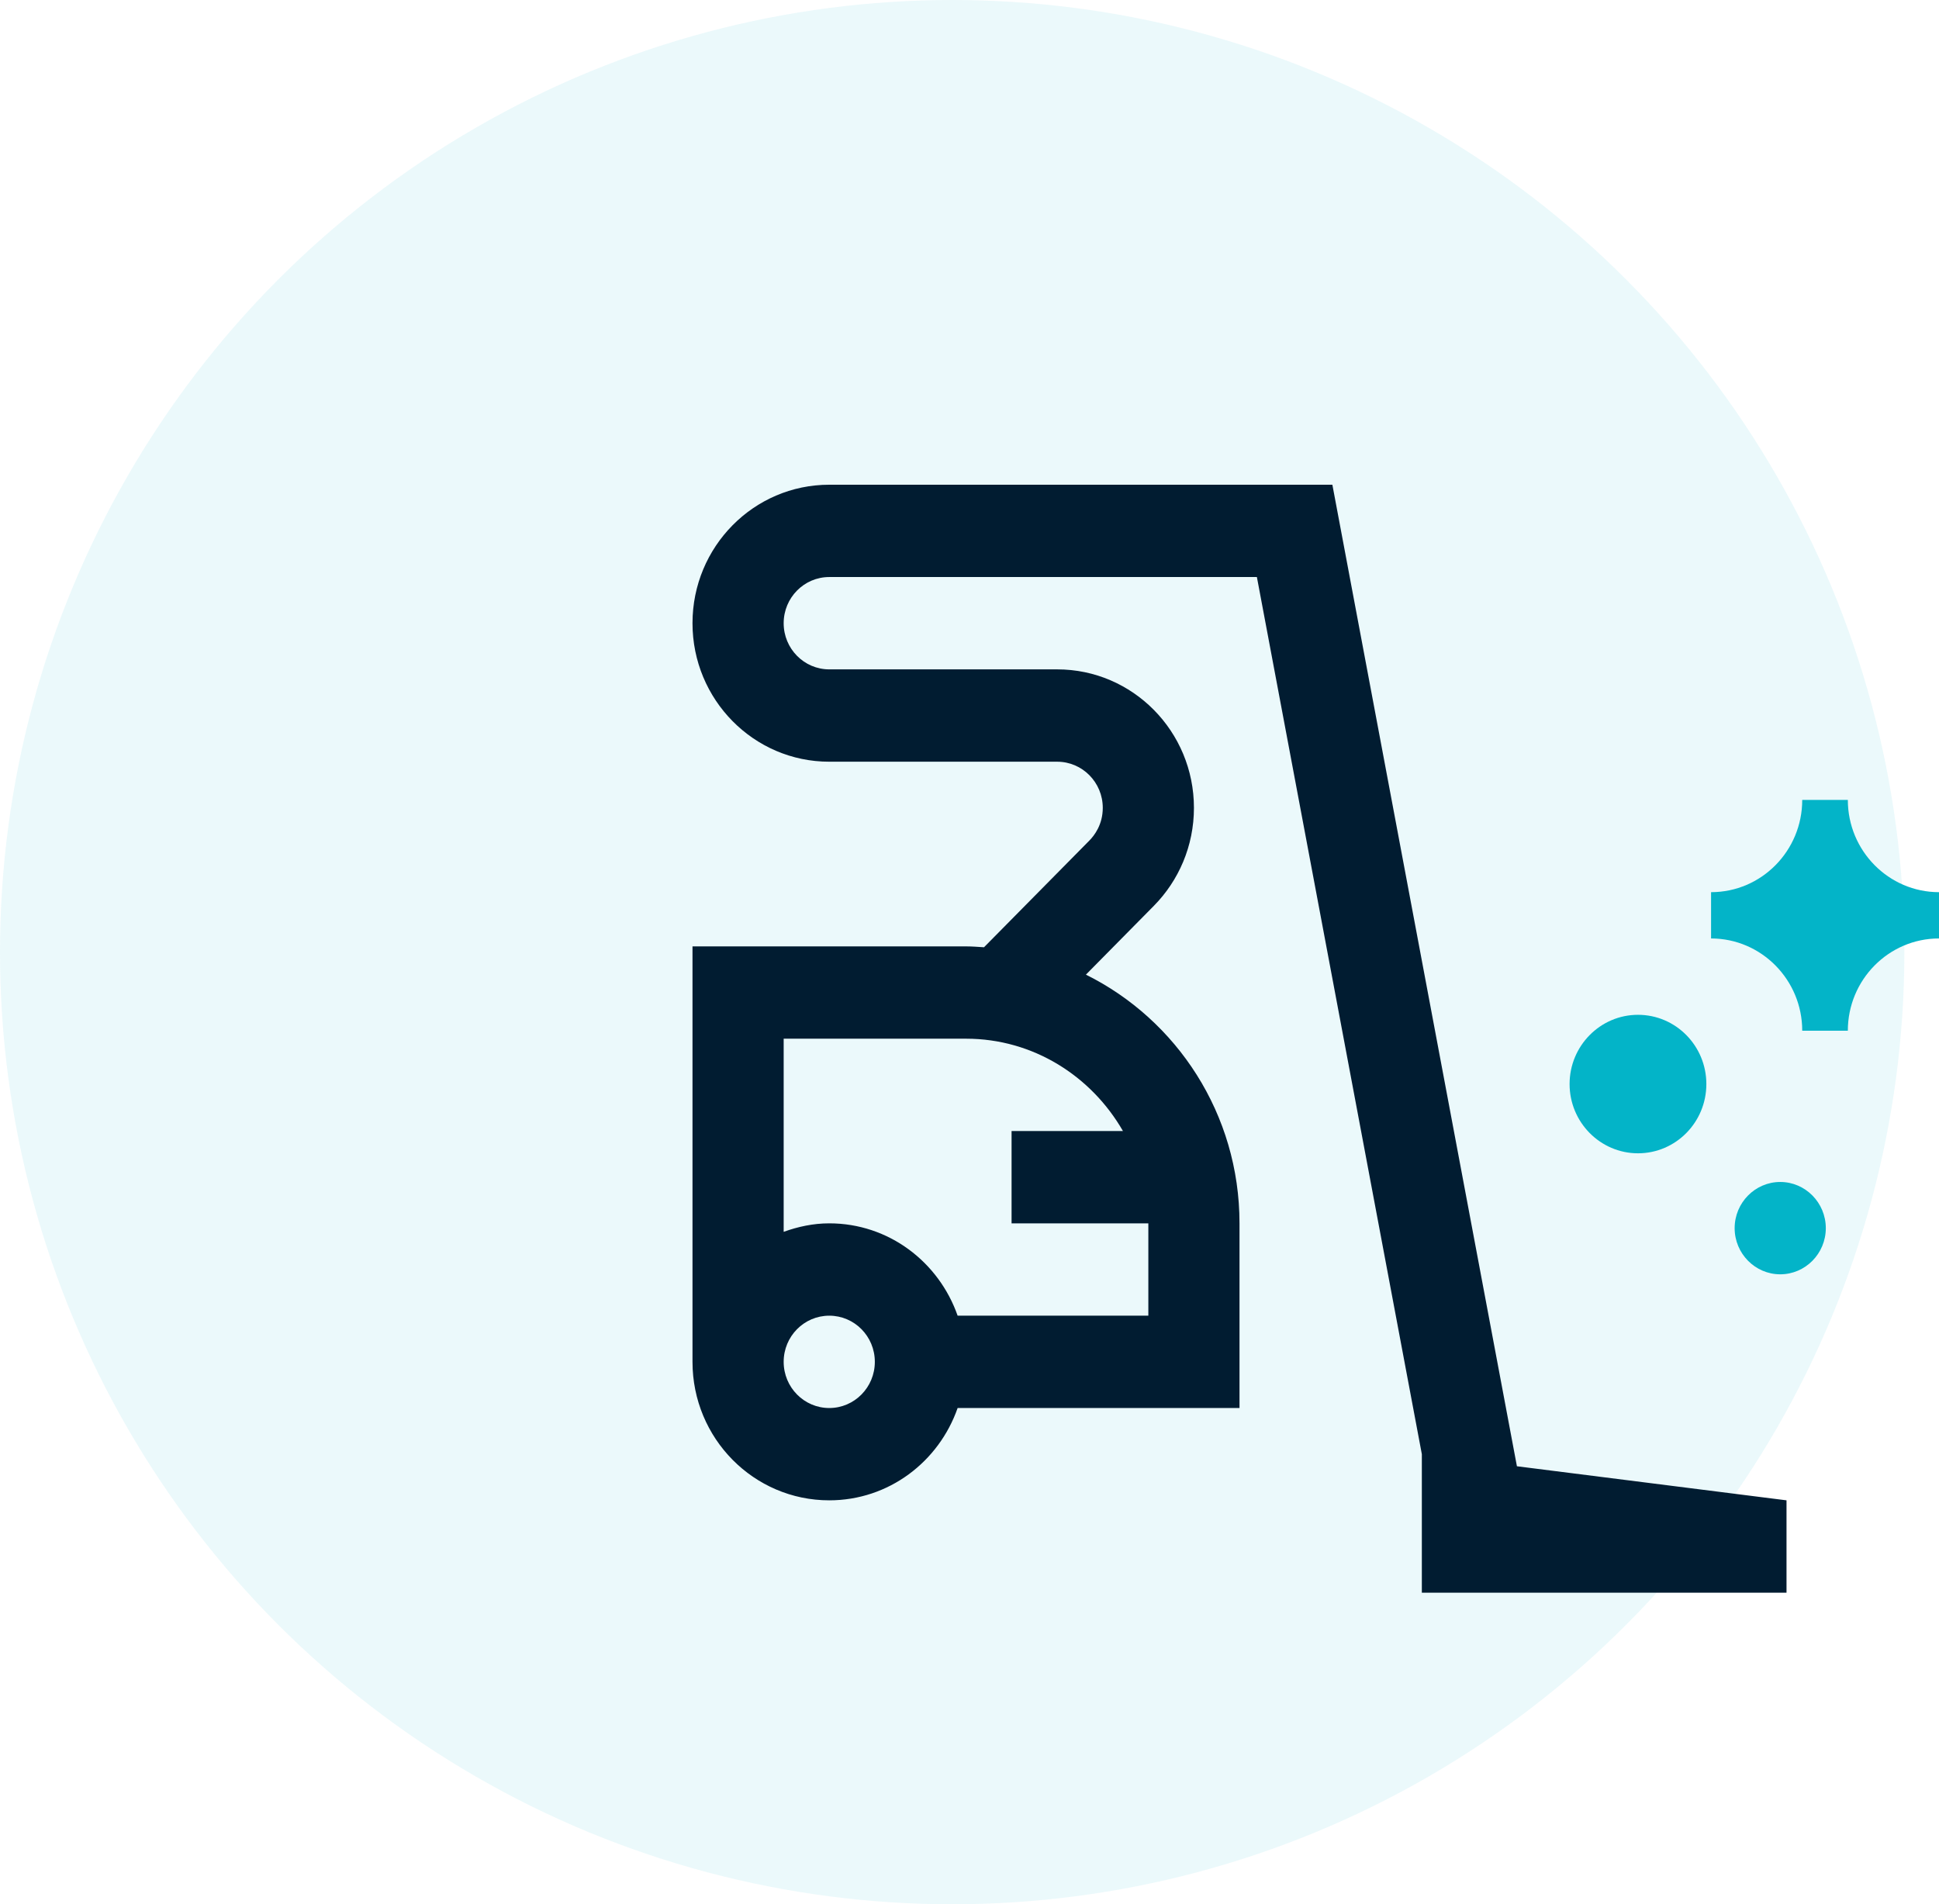 <svg width="56" height="55" viewBox="0 0 56 55" fill="none" xmlns="http://www.w3.org/2000/svg">
<circle opacity="0.08" cx="27.5" cy="27.5" r="27.5" fill="#03B4C8"/>
<path d="M43.81 42.349L38.48 14H23.95C21.769 14 20 15.79 20 18C20 20.208 21.769 22 23.95 22H30.532C31.259 22 31.849 22.597 31.849 23.333C31.849 23.814 31.608 24.129 31.463 24.276L28.419 27.359C28.246 27.348 28.076 27.334 27.901 27.334H20V39.333C20 41.544 21.769 43.333 23.95 43.333C25.667 43.333 27.115 42.219 27.657 40.667H35.798V35.333C35.798 32.175 33.985 29.451 31.362 28.15L33.325 26.162C34.04 25.437 34.482 24.437 34.482 23.333C34.482 21.124 32.714 19.333 30.533 19.333H23.95C23.223 19.333 22.633 18.736 22.633 18C22.633 17.263 23.223 16.666 23.95 16.666H36.3L41.064 42V46H51.596V43.333L43.81 42.349ZM23.95 40.667C23.223 40.667 22.633 40.07 22.633 39.333C22.633 38.596 23.223 38 23.95 38C24.677 38 25.266 38.596 25.266 39.333C25.266 40.07 24.677 40.667 23.95 40.667ZM32.432 32.667H29.215V35.333H33.165V38H27.657C27.115 36.45 25.667 35.333 23.95 35.333C23.487 35.333 23.047 35.429 22.633 35.578V30H27.902C29.84 30 31.52 31.081 32.432 32.667Z" fill="#011C31"/>
<path d="M56 27.105C54.545 27.105 53.367 28.301 53.367 29.77H52.05C52.05 28.301 50.87 27.105 49.417 27.105V25.768C50.873 25.768 52.05 24.573 52.05 23.103H53.367C53.367 24.573 54.547 25.768 56 25.768V27.105Z" fill="#03B4C8"/>
<path d="M49.281 31.31C49.281 32.414 48.398 33.31 47.306 33.31C46.219 33.31 45.331 32.414 45.331 31.31C45.331 30.206 46.219 29.31 47.306 29.31C48.398 29.31 49.281 30.206 49.281 31.31Z" fill="#03B4C8"/>
<path d="M52.731 35.472C52.731 36.206 52.14 36.805 51.415 36.805C50.69 36.805 50.098 36.206 50.098 35.472C50.098 34.737 50.69 34.138 51.415 34.138C52.14 34.138 52.731 34.737 52.731 35.472Z" fill="#03B4C8"/>
</svg>
